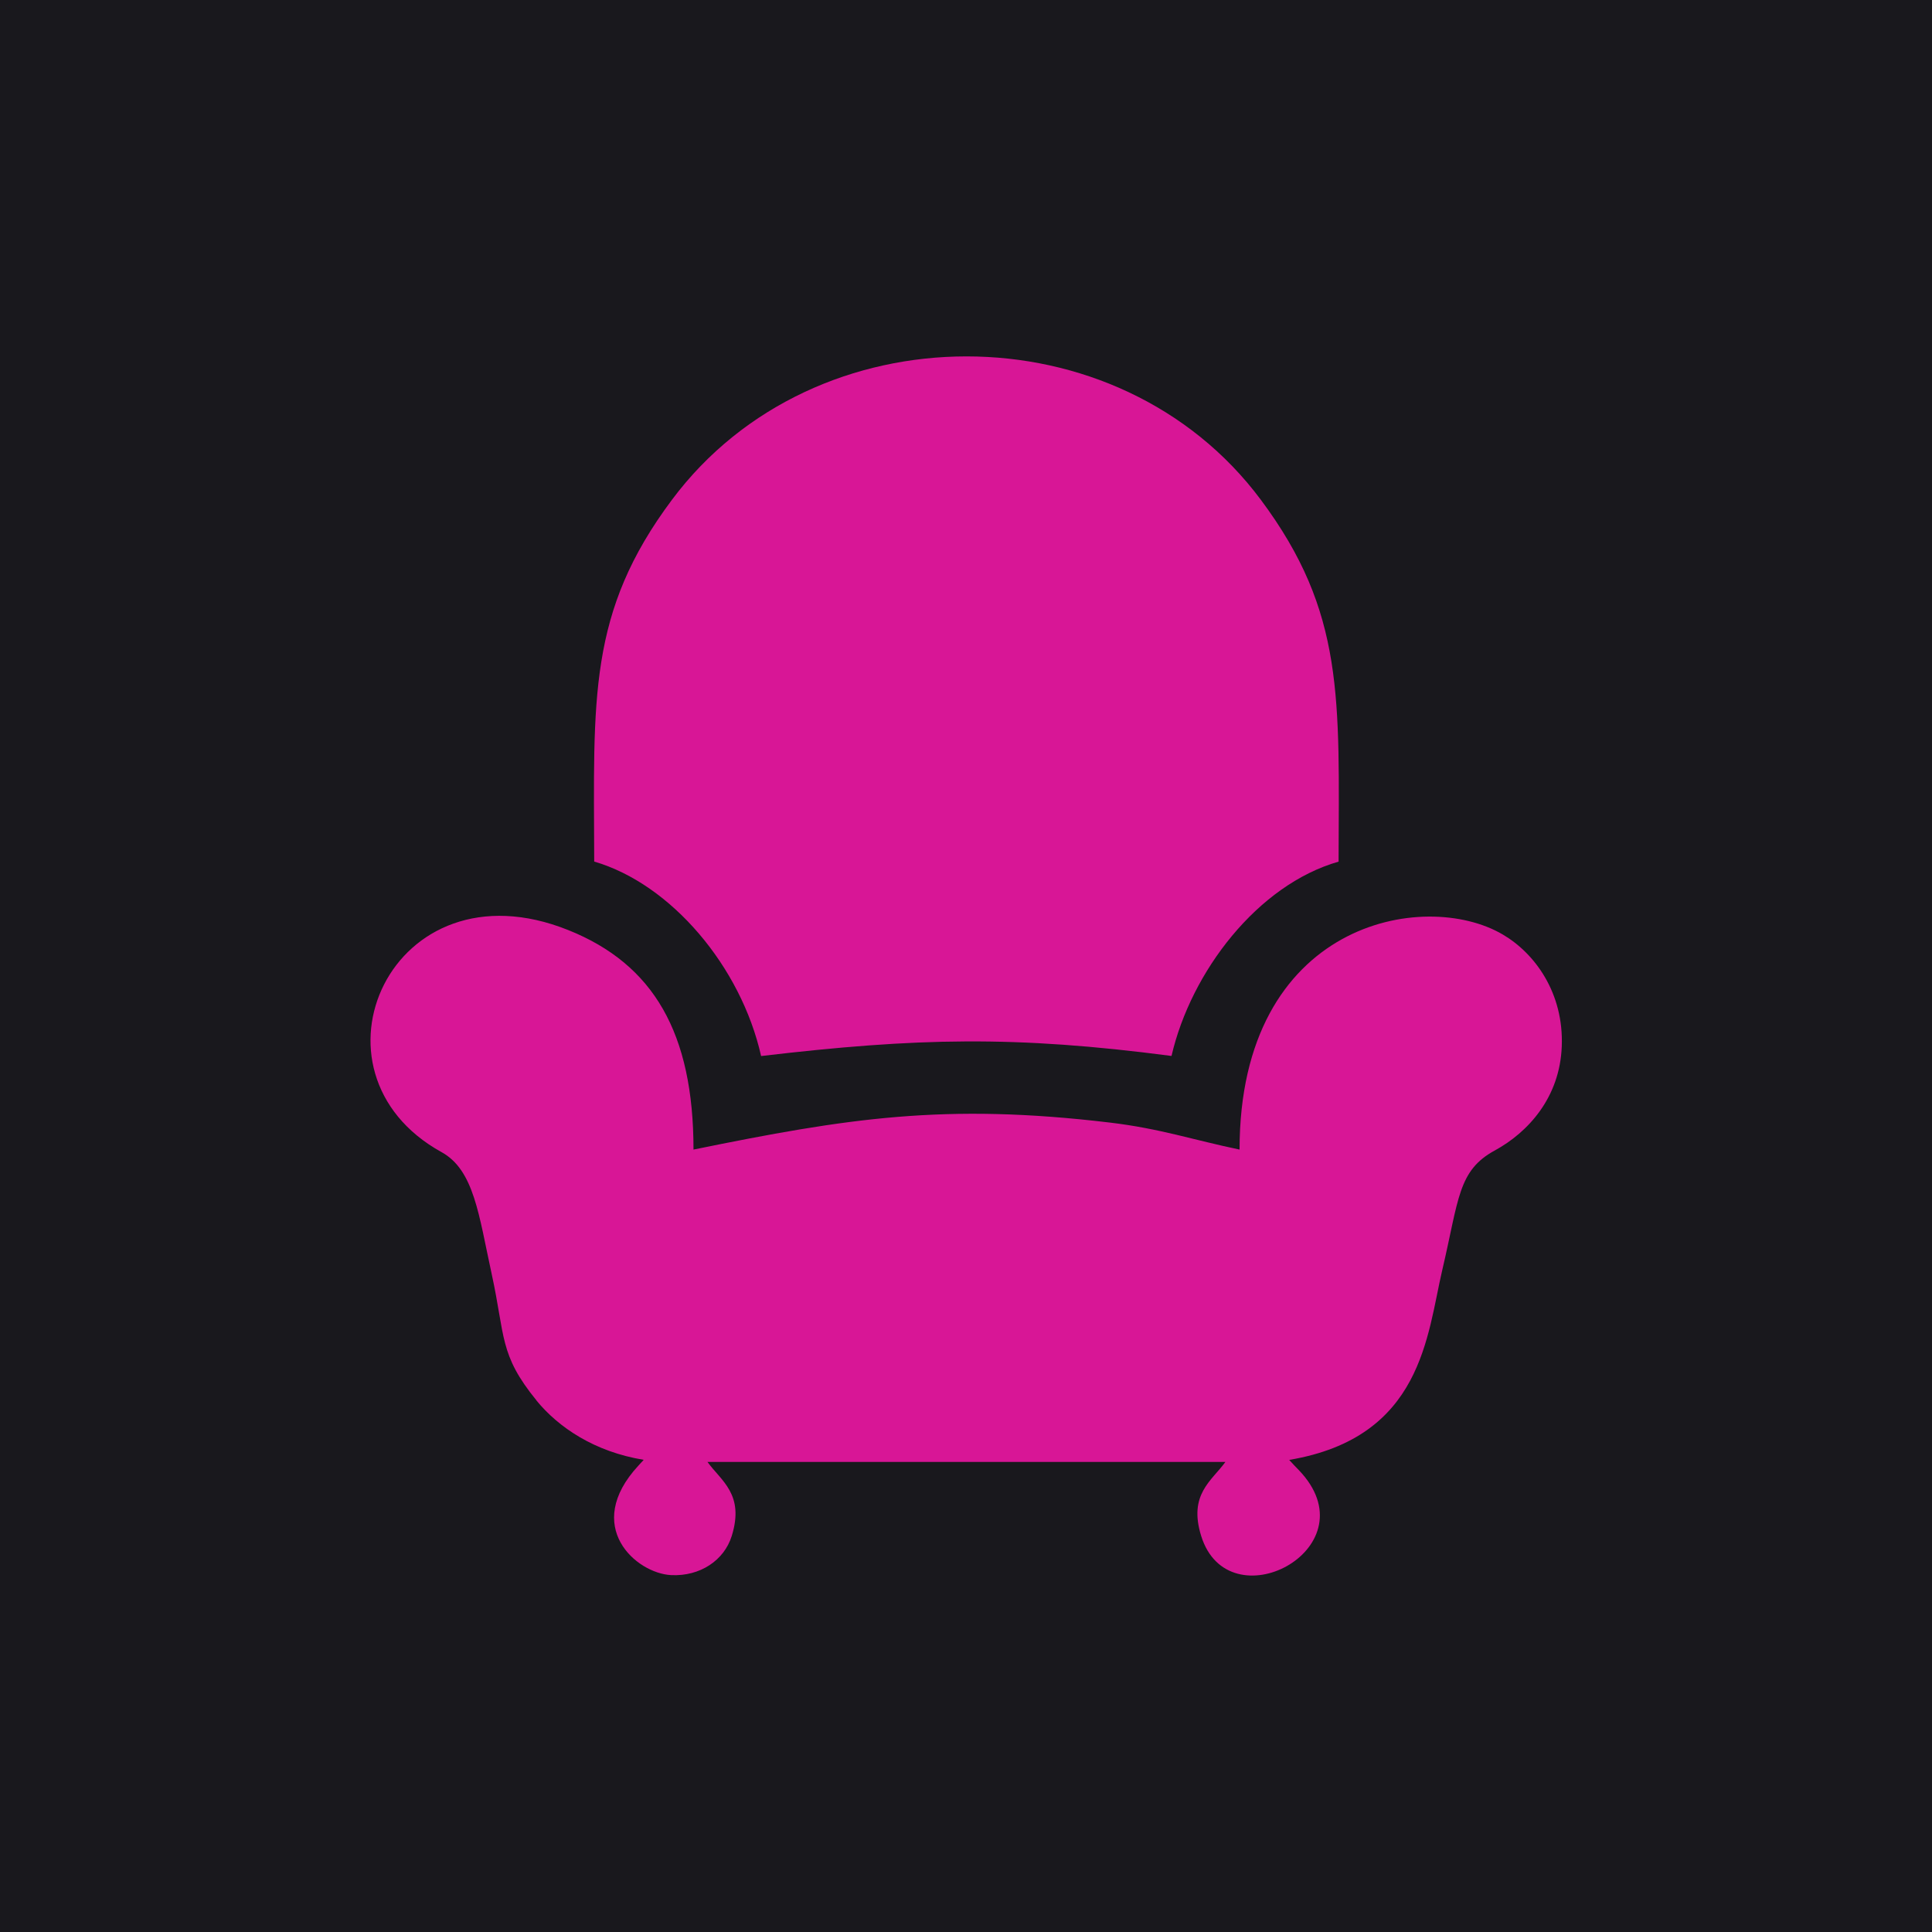 <?xml version="1.0" encoding="UTF-8"?> <!-- Creator: CorelDRAW --> <svg xmlns="http://www.w3.org/2000/svg" xmlns:xlink="http://www.w3.org/1999/xlink" xmlns:xodm="http://www.corel.com/coreldraw/odm/2003" xml:space="preserve" width="77.041mm" height="77.041mm" style="shape-rendering:geometricPrecision; text-rendering:geometricPrecision; image-rendering:optimizeQuality; fill-rule:evenodd; clip-rule:evenodd" viewBox="0 0 218.33 218.33"> <defs> <style type="text/css"> <![CDATA[ .fil0 {fill:#19181D} .fil1 {fill:#D81696} ]]> </style> </defs> <g id="Слой_x0020_1">  <rect class="fil0" width="218.33" height="218.33"></rect> <g id="_1774823129184"> <path class="fil1" d="M60.61 158.25c2.51,3.07 6.58,5.81 12.13,6.72 -0.09,0.12 -0.23,0.26 -0.3,0.33 -0.07,0.07 -0.21,0.24 -0.3,0.33 -6.33,6.85 -0.27,12.18 3.72,12.37 3.25,0.15 5.97,-1.66 6.83,-4.42 1.47,-4.72 -1.19,-6.22 -2.74,-8.37l58.53 0c-1.55,2.14 -4.2,3.66 -2.74,8.36 3.07,9.87 18.95,1.57 11.4,-7.04 -0.48,-0.55 -0.29,-0.3 -0.85,-0.9l-0.6 -0.65c15.08,-2.54 15.57,-14.12 17.3,-21.47 1.88,-7.99 1.75,-11.22 5.92,-13.49 3.81,-2.08 7.36,-6.01 7.58,-11.76 0.24,-6.04 -3.03,-10.52 -6.66,-12.65 -8.87,-5.23 -29.75,-1.43 -29.75,24.3 -5.12,-1.06 -9,-2.38 -14.65,-3.05 -18.67,-2.23 -29.64,-0.5 -47.06,3.05 0,-13.16 -4.51,-20.94 -14.14,-24.8 -20,-8.03 -30.75,16.03 -14.33,25.09 3.68,2.03 4.21,7.12 5.66,13.75 1.55,7.1 0.83,9.11 5.07,14.31z"></path> <path class="fil1" d="M67.14 97.36c8.69,2.53 16.6,11.87 18.87,21.98 17.63,-2.07 28.67,-2.33 46.38,-0.01 2.21,-9.55 9.75,-19.35 18.88,-21.96 0.05,-18.46 0.73,-28.14 -8.8,-40.91 -16.11,-21.59 -50.4,-21.57 -66.52,0 -9.54,12.76 -8.85,22.44 -8.8,40.89z"></path> </g> </g> </svg> 